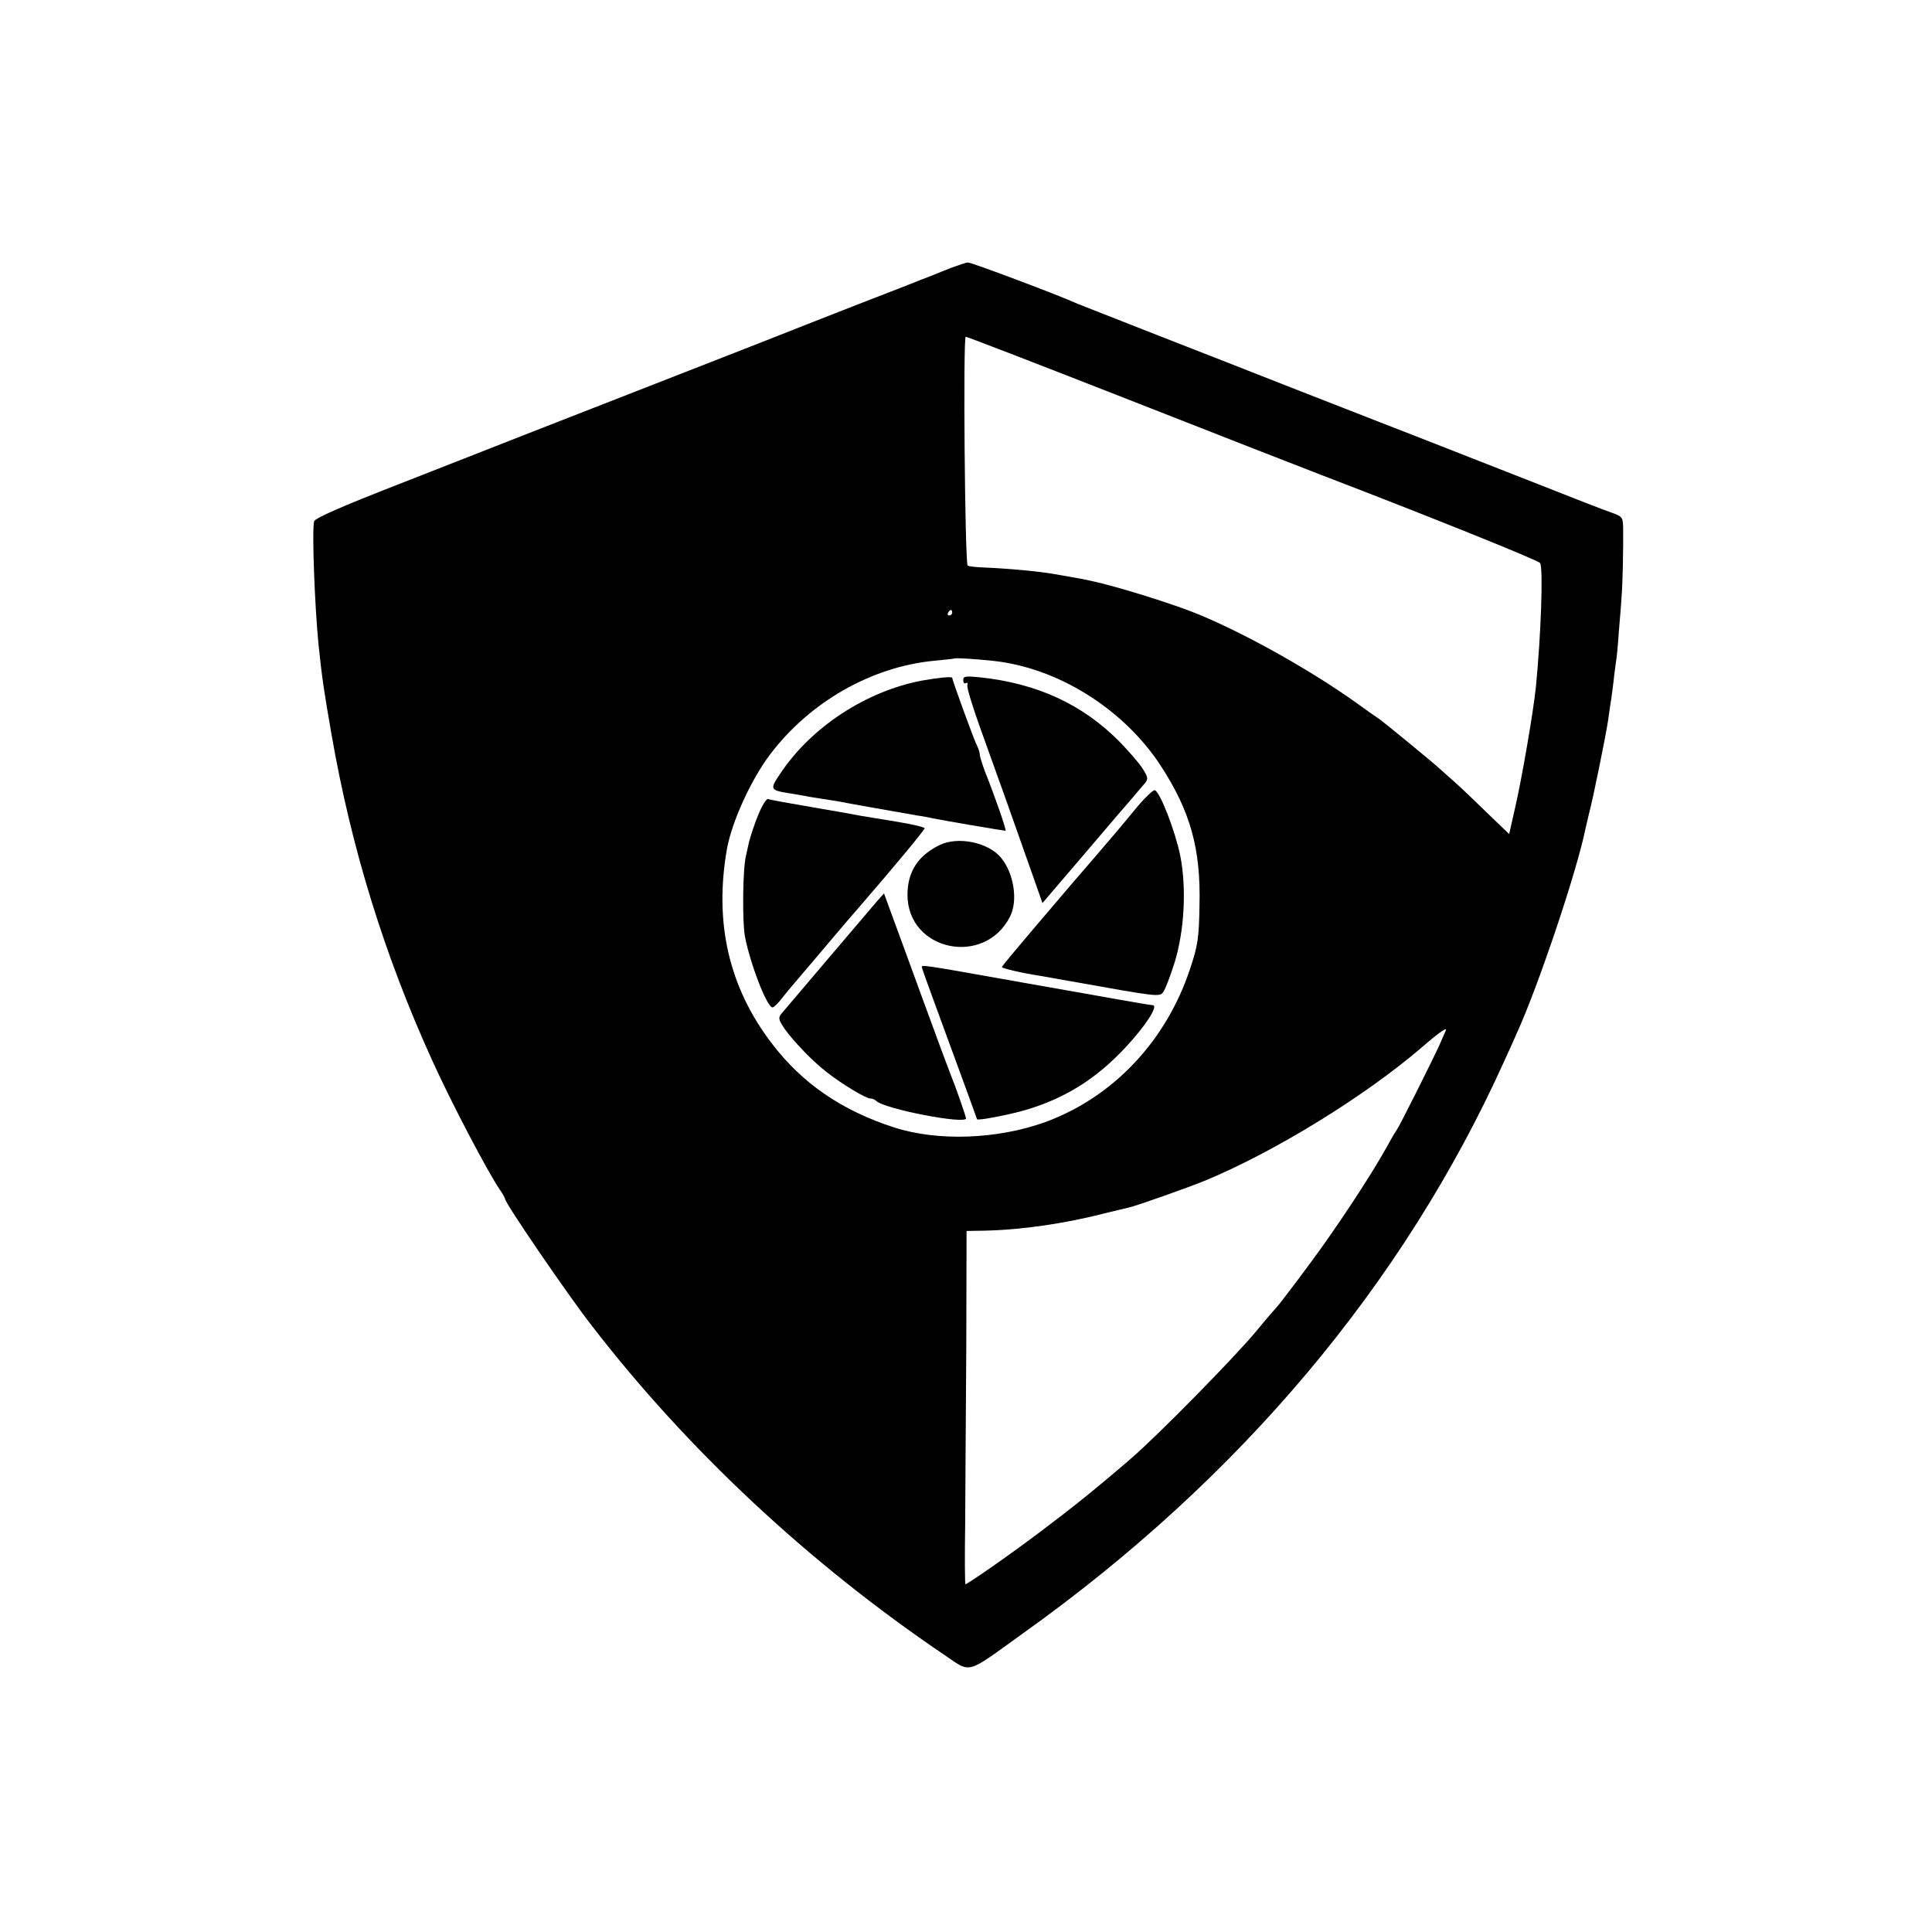 <?xml version="1.0" standalone="no"?>
<!DOCTYPE svg PUBLIC "-//W3C//DTD SVG 20010904//EN"
 "http://www.w3.org/TR/2001/REC-SVG-20010904/DTD/svg10.dtd">
<svg version="1.0" xmlns="http://www.w3.org/2000/svg"
 width="700pt" height="700pt" viewBox="0 0 700 700"
 preserveAspectRatio="xMidYMid meet">
<g transform="translate(0,700) scale(0.1,-0.1)"
fill="#000000" stroke="none">
<path d="M3450 6031 c-25 -10 -54 -21 -65 -26 -11 -4 -69 -27 -130 -51 -60
-23 -186 -72 -280 -109 -93 -37 -325 -128 -515 -202 -190 -74 -428 -167 -530
-207 -102 -40 -321 -126 -487 -191 -203 -79 -303 -123 -305 -134 -8 -34 2
-302 16 -446 13 -124 20 -170 47 -325 71 -409 190 -797 364 -1180 70 -155 203
-408 247 -472 10 -14 18 -29 18 -32 0 -15 226 -346 314 -459 347 -450 787
-861 1276 -1192 101 -68 75 -75 285 76 787 561 1380 1266 1745 2074 18 39 38
84 45 100 79 173 220 593 250 745 2 8 8 33 13 55 13 47 60 279 68 332 3 21 7
49 9 63 3 14 7 50 11 80 3 30 8 63 9 72 2 9 7 57 10 105 4 48 9 106 10 128 4
42 7 182 6 252 -1 39 -3 42 -43 56 -24 8 -142 54 -263 102 -248 97 -435 171
-575 225 -52 20 -196 77 -320 125 -124 49 -344 135 -490 192 -146 57 -274 108
-285 112 -65 30 -387 151 -398 150 -6 0 -32 -9 -57 -18z m647 -482 c323 -127
633 -248 688 -269 391 -150 789 -310 795 -320 12 -19 3 -264 -15 -447 -9 -91
-52 -339 -76 -442 l-21 -93 -77 74 c-42 41 -96 93 -120 114 -24 21 -49 44 -55
49 -21 20 -192 160 -216 178 -14 9 -52 36 -85 60 -167 119 -397 248 -570 320
-88 37 -300 103 -390 122 -31 7 -42 9 -135 25 -56 10 -164 20 -257 24 -29 1
-54 4 -57 7 -10 9 -17 829 -7 829 5 0 274 -104 598 -231z m-647 -769 c0 -5 -5
-10 -11 -10 -5 0 -7 5 -4 10 3 6 8 10 11 10 2 0 4 -4 4 -10z m145 -174 c236
-24 476 -174 611 -381 107 -165 145 -300 140 -505 -2 -120 -6 -146 -34 -230
-87 -263 -280 -466 -526 -556 -173 -62 -388 -70 -546 -19 -190 61 -334 160
-444 305 -156 204 -209 439 -162 705 18 98 86 248 155 340 145 192 368 319
596 341 39 4 71 7 72 8 3 3 70 -1 138 -8z m1642 -1343 c-2 -5 -12 -26 -21 -48
-28 -61 -147 -299 -156 -310 -4 -5 -20 -32 -35 -60 -59 -106 -184 -296 -284
-430 -57 -77 -107 -142 -110 -145 -3 -3 -40 -45 -81 -95 -81 -97 -357 -378
-455 -462 -124 -107 -214 -179 -330 -266 -110 -83 -260 -187 -267 -187 -2 0
-3 98 -1 218 1 119 2 407 4 640 l1 422 62 1 c140 3 297 26 451 66 33 8 67 16
75 18 31 7 217 73 280 99 252 105 576 305 780 480 68 59 98 79 87 59z"/>
<path d="M3340 4534 c-201 -38 -401 -168 -513 -337 -39 -58 -38 -60 38 -72 28
-5 55 -9 62 -11 6 -1 29 -5 50 -8 21 -3 49 -8 63 -10 22 -5 200 -36 285 -51
17 -2 41 -7 55 -10 33 -7 256 -45 263 -45 5 0 -35 116 -74 214 -10 27 -19 55
-19 62 0 8 -5 22 -10 32 -8 13 -90 238 -90 246 0 6 -54 0 -110 -10z"/>
<path d="M3490 4536 c0 -10 4 -14 10 -11 5 3 7 0 5 -7 -3 -8 20 -83 51 -168
56 -155 127 -354 188 -528 l33 -94 153 179 c83 98 164 192 178 208 14 17 32
38 40 47 13 16 12 22 -10 56 -14 21 -51 63 -82 95 -134 135 -298 211 -506 233
-52 5 -60 4 -60 -10z"/>
<path d="M4109 4063 c-35 -43 -95 -114 -134 -159 -84 -97 -89 -103 -232 -271
-62 -73 -113 -134 -113 -137 0 -4 69 -21 135 -31 39 -7 57 -10 113 -20 320
-57 323 -58 337 -39 7 10 25 57 40 104 36 115 45 271 21 391 -18 88 -73 230
-92 236 -6 2 -40 -31 -75 -74z"/>
<path d="M2747 4047 c-14 -34 -28 -78 -33 -97 -4 -19 -9 -42 -11 -50 -12 -46
-14 -237 -4 -293 20 -102 80 -257 100 -257 5 0 20 15 34 33 13 17 35 43 47 57
12 14 40 47 63 74 61 72 113 134 167 196 136 157 240 283 240 289 0 4 -46 15
-102 24 -57 9 -114 19 -128 21 -14 3 -92 17 -175 31 -82 14 -155 27 -162 30
-6 2 -22 -23 -36 -58z"/>
<path d="M3404 3938 c-78 -38 -116 -97 -116 -180 0 -203 278 -262 371 -80 30
57 15 156 -31 213 -46 57 -157 80 -224 47z"/>
<path d="M3177 3734 c-32 -38 -328 -385 -346 -407 -12 -15 -10 -22 12 -55 33
-46 102 -118 153 -157 53 -42 141 -95 157 -95 7 0 17 -4 22 -9 29 -29 325 -86
325 -63 0 7 -40 121 -55 157 -7 17 -52 138 -100 270 -48 132 -100 273 -115
314 l-27 74 -26 -29z"/>
<path d="M3340 3495 c0 -3 45 -127 100 -276 55 -150 100 -273 100 -274 0 -7
127 18 185 36 139 43 248 112 351 222 74 79 122 153 101 155 -7 0 -64 10 -127
21 -63 11 -218 39 -345 61 -376 67 -365 65 -365 55z"/>
</g>
</svg>
